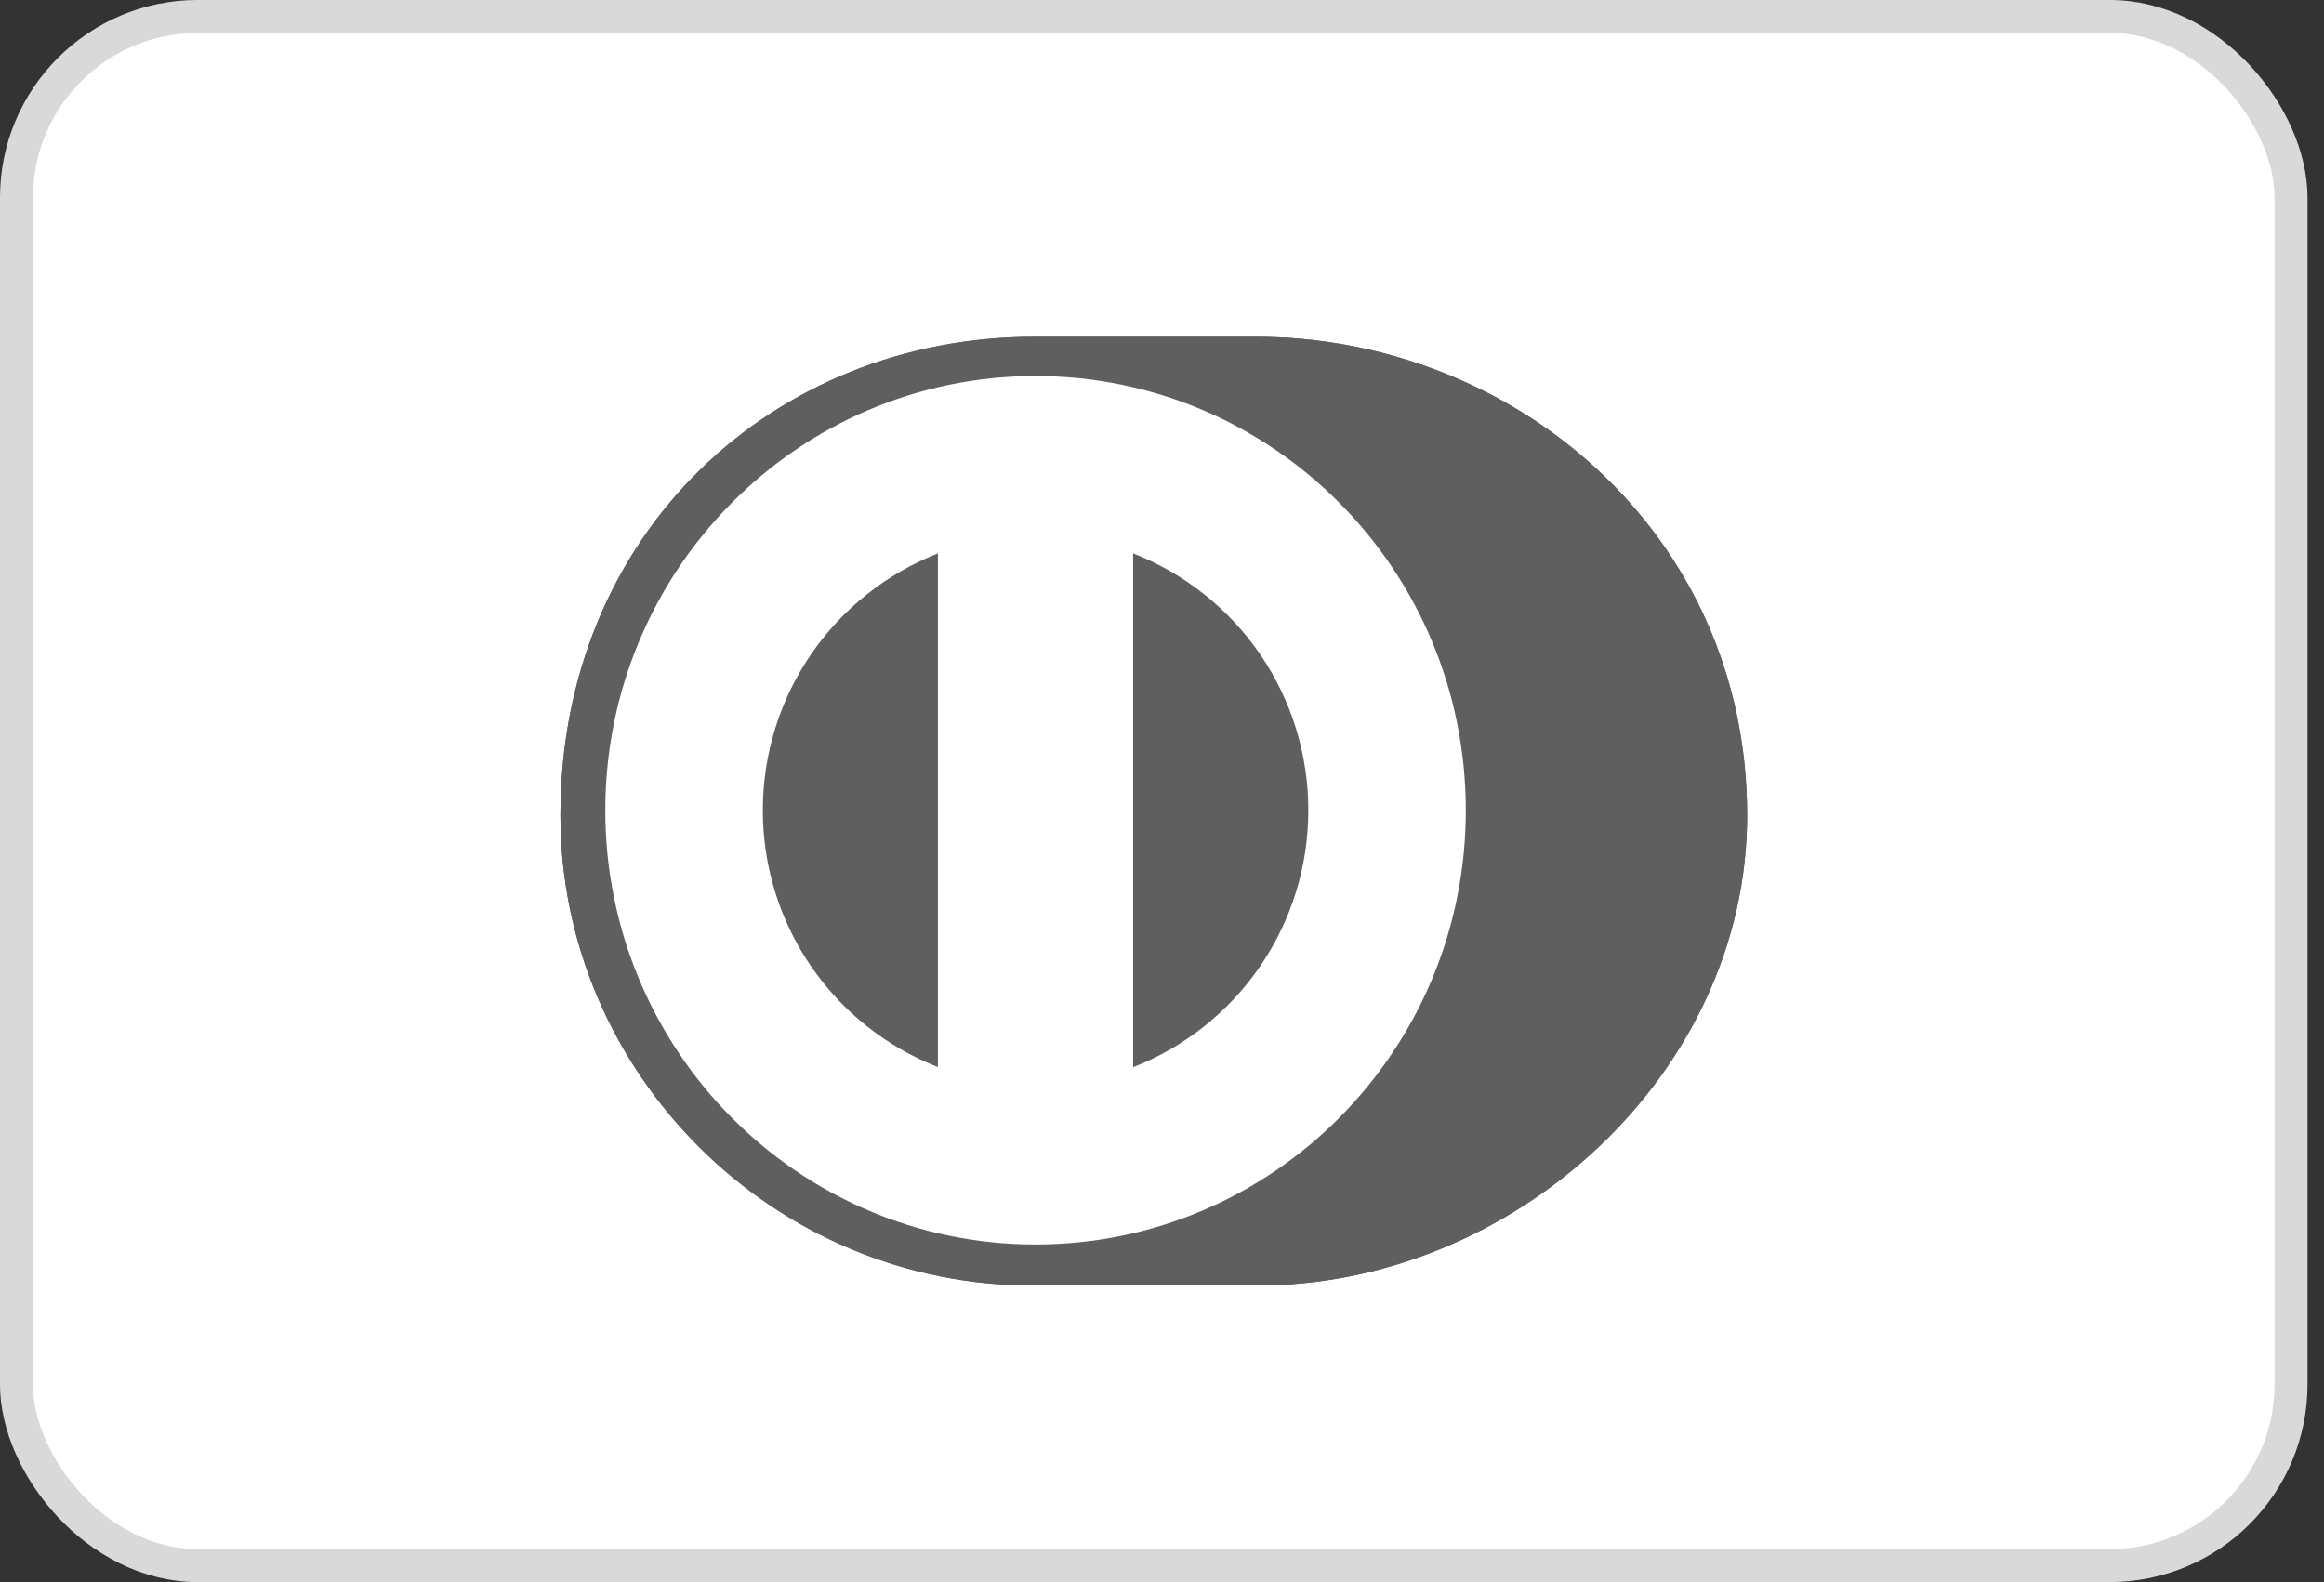 <svg xmlns="http://www.w3.org/2000/svg" fill="none" viewBox="0 0 47 32" height="32" width="47">
<rect x="0" y="0" width="47" height="32" fill="#333333" stroke="none"/>
<rect stroke-width="0.667" stroke="#D9D9D9" fill="white" rx="3.667" height="31.333" width="46" y="0.333" x="0.333"></rect>
<path fill="#5F5F5F" d="M25.393 26C30.59 26.025 35.334 21.723 35.334 16.489C35.334 10.767 30.59 6.81 25.393 6.812H20.921C15.662 6.81 11.334 10.768 11.334 16.489C11.334 21.724 15.662 26.025 20.921 26H25.393Z"></path>
<path fill="white" d="M20.942 7.605C16.137 7.607 12.243 11.538 12.241 16.389C12.243 21.239 16.137 25.17 20.942 25.171C25.748 25.17 29.644 21.239 29.644 16.389C29.644 11.538 25.749 7.607 20.942 7.605ZM15.427 16.389C15.426 15.267 15.764 14.171 16.395 13.244C17.027 12.318 17.924 11.603 18.968 11.194V21.583C17.924 21.174 17.027 20.46 16.395 19.533C15.763 18.606 15.426 17.51 15.427 16.389ZM22.916 21.585V11.193C23.961 11.602 24.858 12.316 25.491 13.243C26.123 14.171 26.46 15.267 26.459 16.389C26.46 17.511 26.122 18.608 25.49 19.535C24.858 20.462 23.961 21.177 22.916 21.585Z"></path>
<path fill="#5F5F5F" d="M25.393 26C30.59 26.025 35.334 21.723 35.334 16.489C35.334 10.767 30.59 6.81 25.393 6.812H20.921C15.662 6.81 11.334 10.768 11.334 16.489C11.334 21.724 15.662 26.025 20.921 26H25.393Z"></path>
<path fill="white" d="M20.942 7.605C16.137 7.607 12.243 11.538 12.241 16.389C12.243 21.239 16.137 25.17 20.942 25.171C25.748 25.17 29.644 21.239 29.644 16.389C29.644 11.538 25.749 7.607 20.942 7.605ZM15.427 16.389C15.426 15.267 15.764 14.171 16.395 13.244C17.027 12.318 17.924 11.603 18.968 11.194V21.583C17.924 21.174 17.027 20.46 16.395 19.533C15.763 18.606 15.426 17.51 15.427 16.389ZM22.916 21.585V11.193C23.961 11.602 24.858 12.316 25.491 13.243C26.123 14.171 26.46 15.267 26.459 16.389C26.46 17.511 26.122 18.608 25.49 19.535C24.858 20.462 23.961 21.177 22.916 21.585Z"></path>
</svg>
